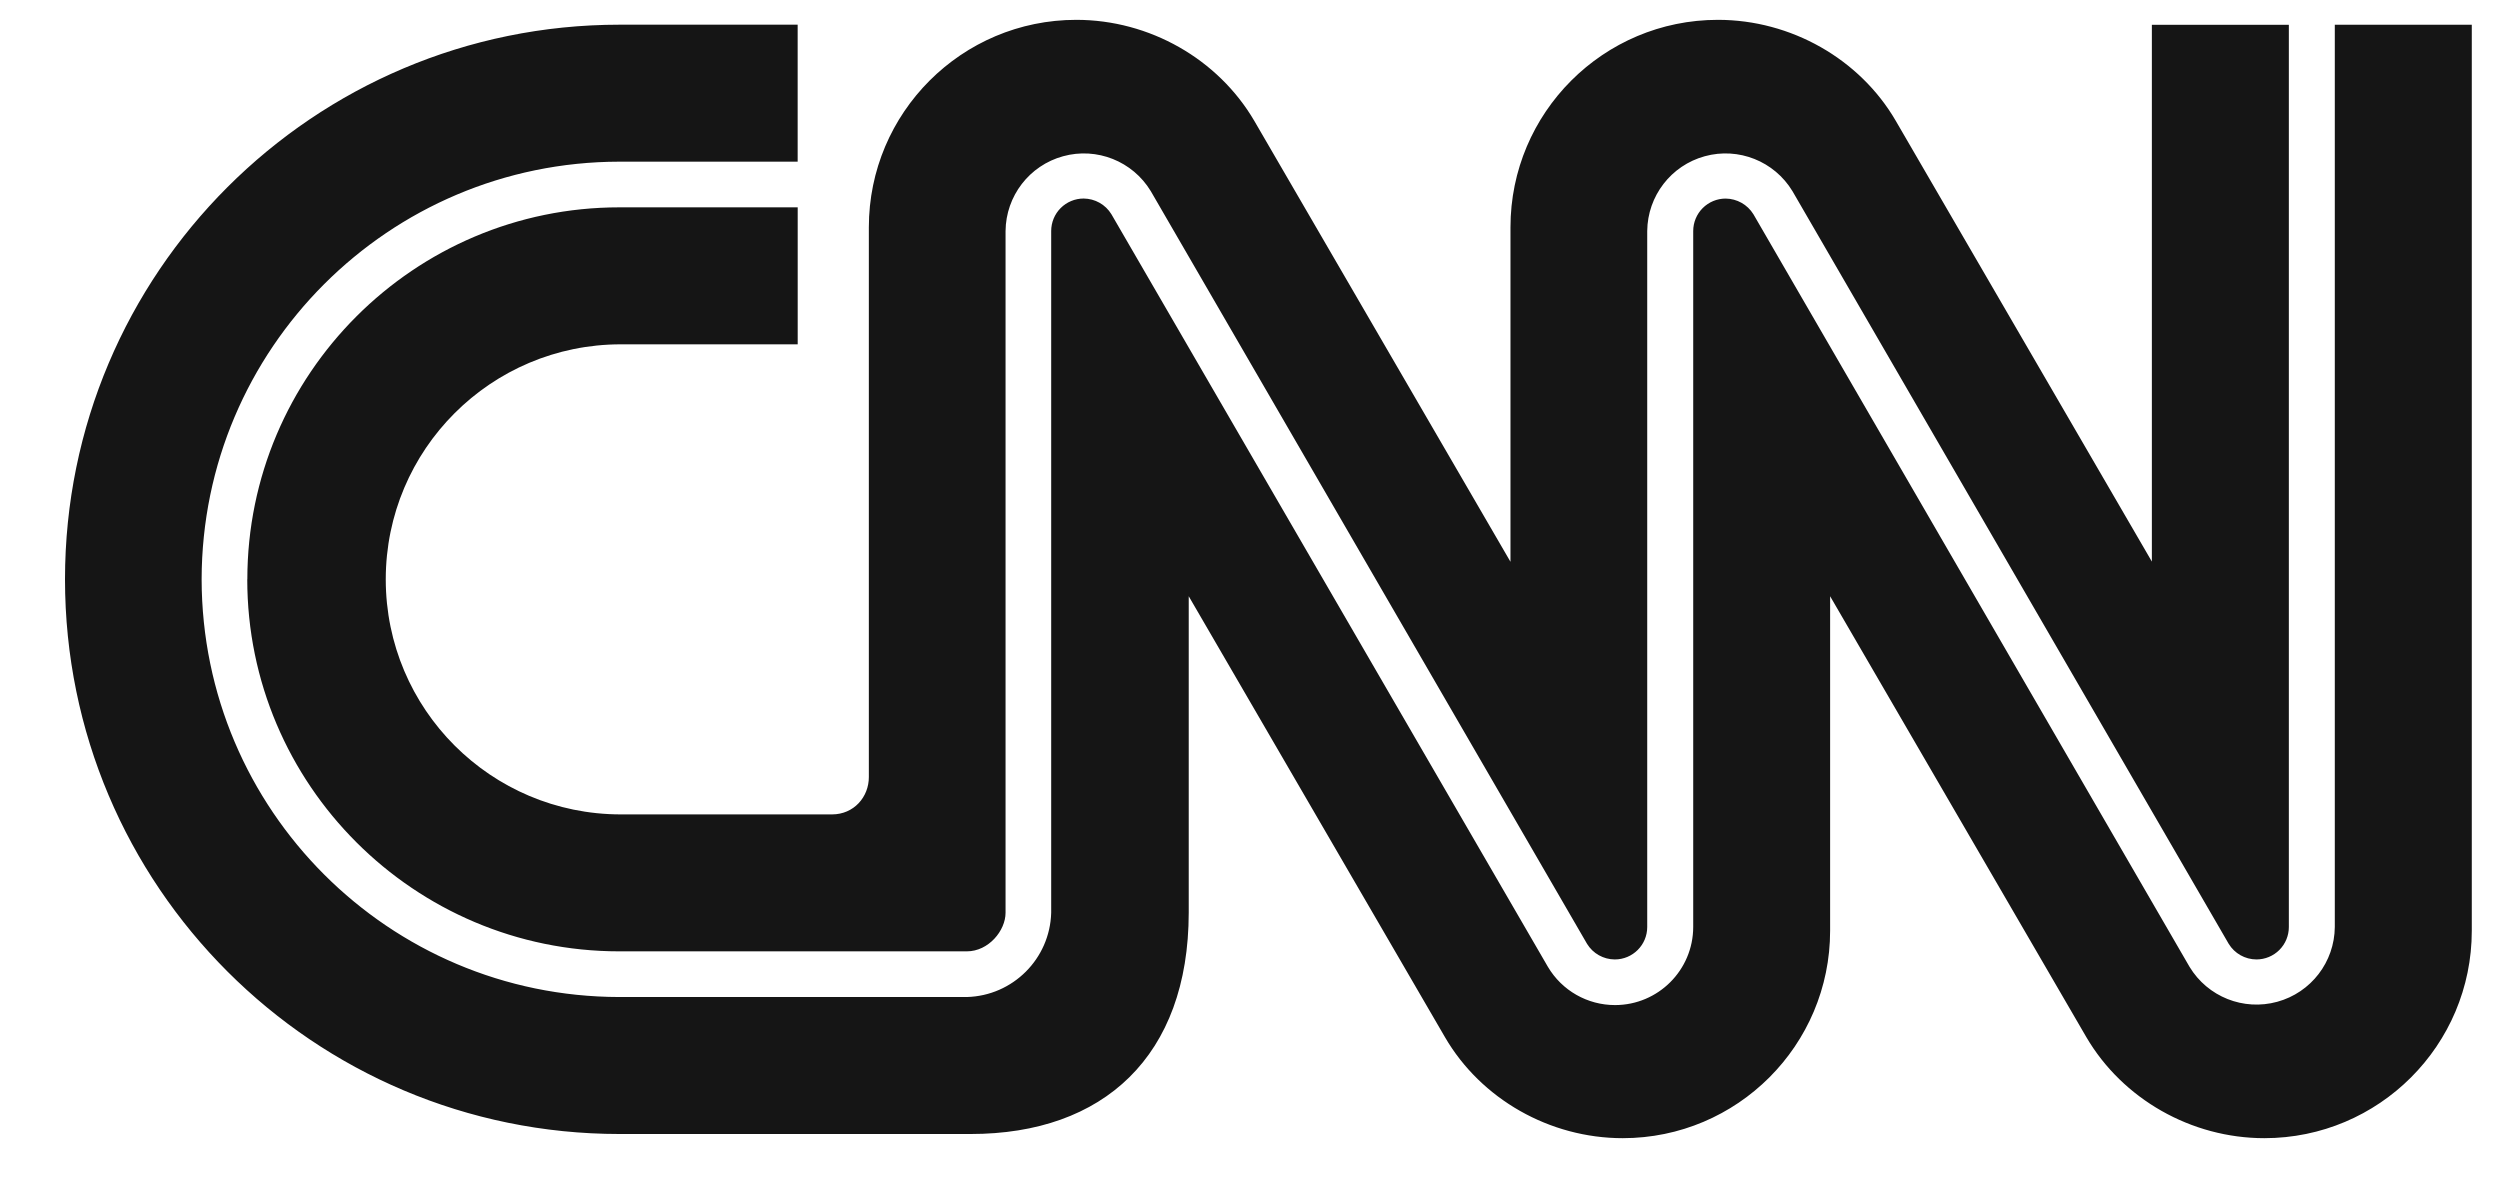 <svg width="63" height="30" viewBox="0 0 63 30" fill="none" xmlns="http://www.w3.org/2000/svg">
<g clip-path="url(#clip0)">
<path d="M6.231 14.599C6.231 19.769 10.438 23.974 15.606 23.974H24.364C24.913 23.974 25.34 23.451 25.34 23.002V5.822C25.348 4.94 25.94 4.17 26.791 3.937C27.641 3.703 28.543 4.063 29 4.817L39.993 23.784C40.142 24.028 40.407 24.177 40.693 24.178C41.144 24.178 41.51 23.812 41.51 23.361V5.822C41.518 4.94 42.11 4.17 42.961 3.937C43.811 3.703 44.713 4.063 45.17 4.817L56.163 23.784C56.312 24.028 56.576 24.177 56.862 24.178C57.079 24.178 57.287 24.092 57.44 23.939C57.594 23.785 57.679 23.577 57.679 23.36V0.625H54.227V14.152L47.771 3.041C46.865 1.486 45.134 0.5 43.292 0.5C40.405 0.5 38.064 2.841 38.064 5.728V14.157L31.609 3.047C30.696 1.486 28.965 0.5 27.123 0.5C24.236 0.5 21.895 2.841 21.895 5.728V19.579C21.897 20.083 21.518 20.523 20.966 20.523H15.644C12.373 20.522 9.722 17.871 9.721 14.6C9.722 11.329 12.373 8.678 15.644 8.677H20.102V5.225H15.607C10.438 5.225 6.233 9.431 6.233 14.599H6.231ZM58.837 0.623V23.36C58.83 24.242 58.238 25.012 57.387 25.245C56.536 25.479 55.634 25.12 55.177 24.365L44.186 5.399C44.036 5.156 43.772 5.007 43.486 5.004C43.27 5.004 43.062 5.09 42.908 5.244C42.755 5.397 42.669 5.605 42.669 5.822V23.36C42.667 24.446 41.787 25.326 40.701 25.328C40.005 25.329 39.361 24.963 39.007 24.364L28.007 5.398C27.858 5.154 27.593 5.005 27.307 5.003C27.09 5.003 26.882 5.09 26.729 5.243C26.576 5.396 26.49 5.605 26.49 5.821V23.001C26.458 24.162 25.524 25.094 24.364 25.125H15.606C9.797 25.116 5.089 20.409 5.081 14.599C5.089 8.79 9.797 4.082 15.606 4.074H20.101V0.622H15.616C7.896 0.622 1.638 6.88 1.638 14.599C1.638 22.318 7.896 28.577 15.616 28.577H24.458C27.807 28.578 29.953 26.617 29.956 22.997V15.025L36.413 26.136C37.319 27.695 39.051 28.682 40.893 28.682C43.779 28.681 46.119 26.341 46.119 23.455V15.025L52.576 26.136C53.489 27.695 55.22 28.682 57.062 28.682C59.949 28.681 62.289 26.341 62.289 23.455V0.623H58.837Z" fill="#151515"/>
</g>
<defs>
<clipPath id="clip0">
<rect width="62" height="29" fill="white" transform="translate(0.961 0.5)"/>
</clipPath>
</defs>
</svg>
